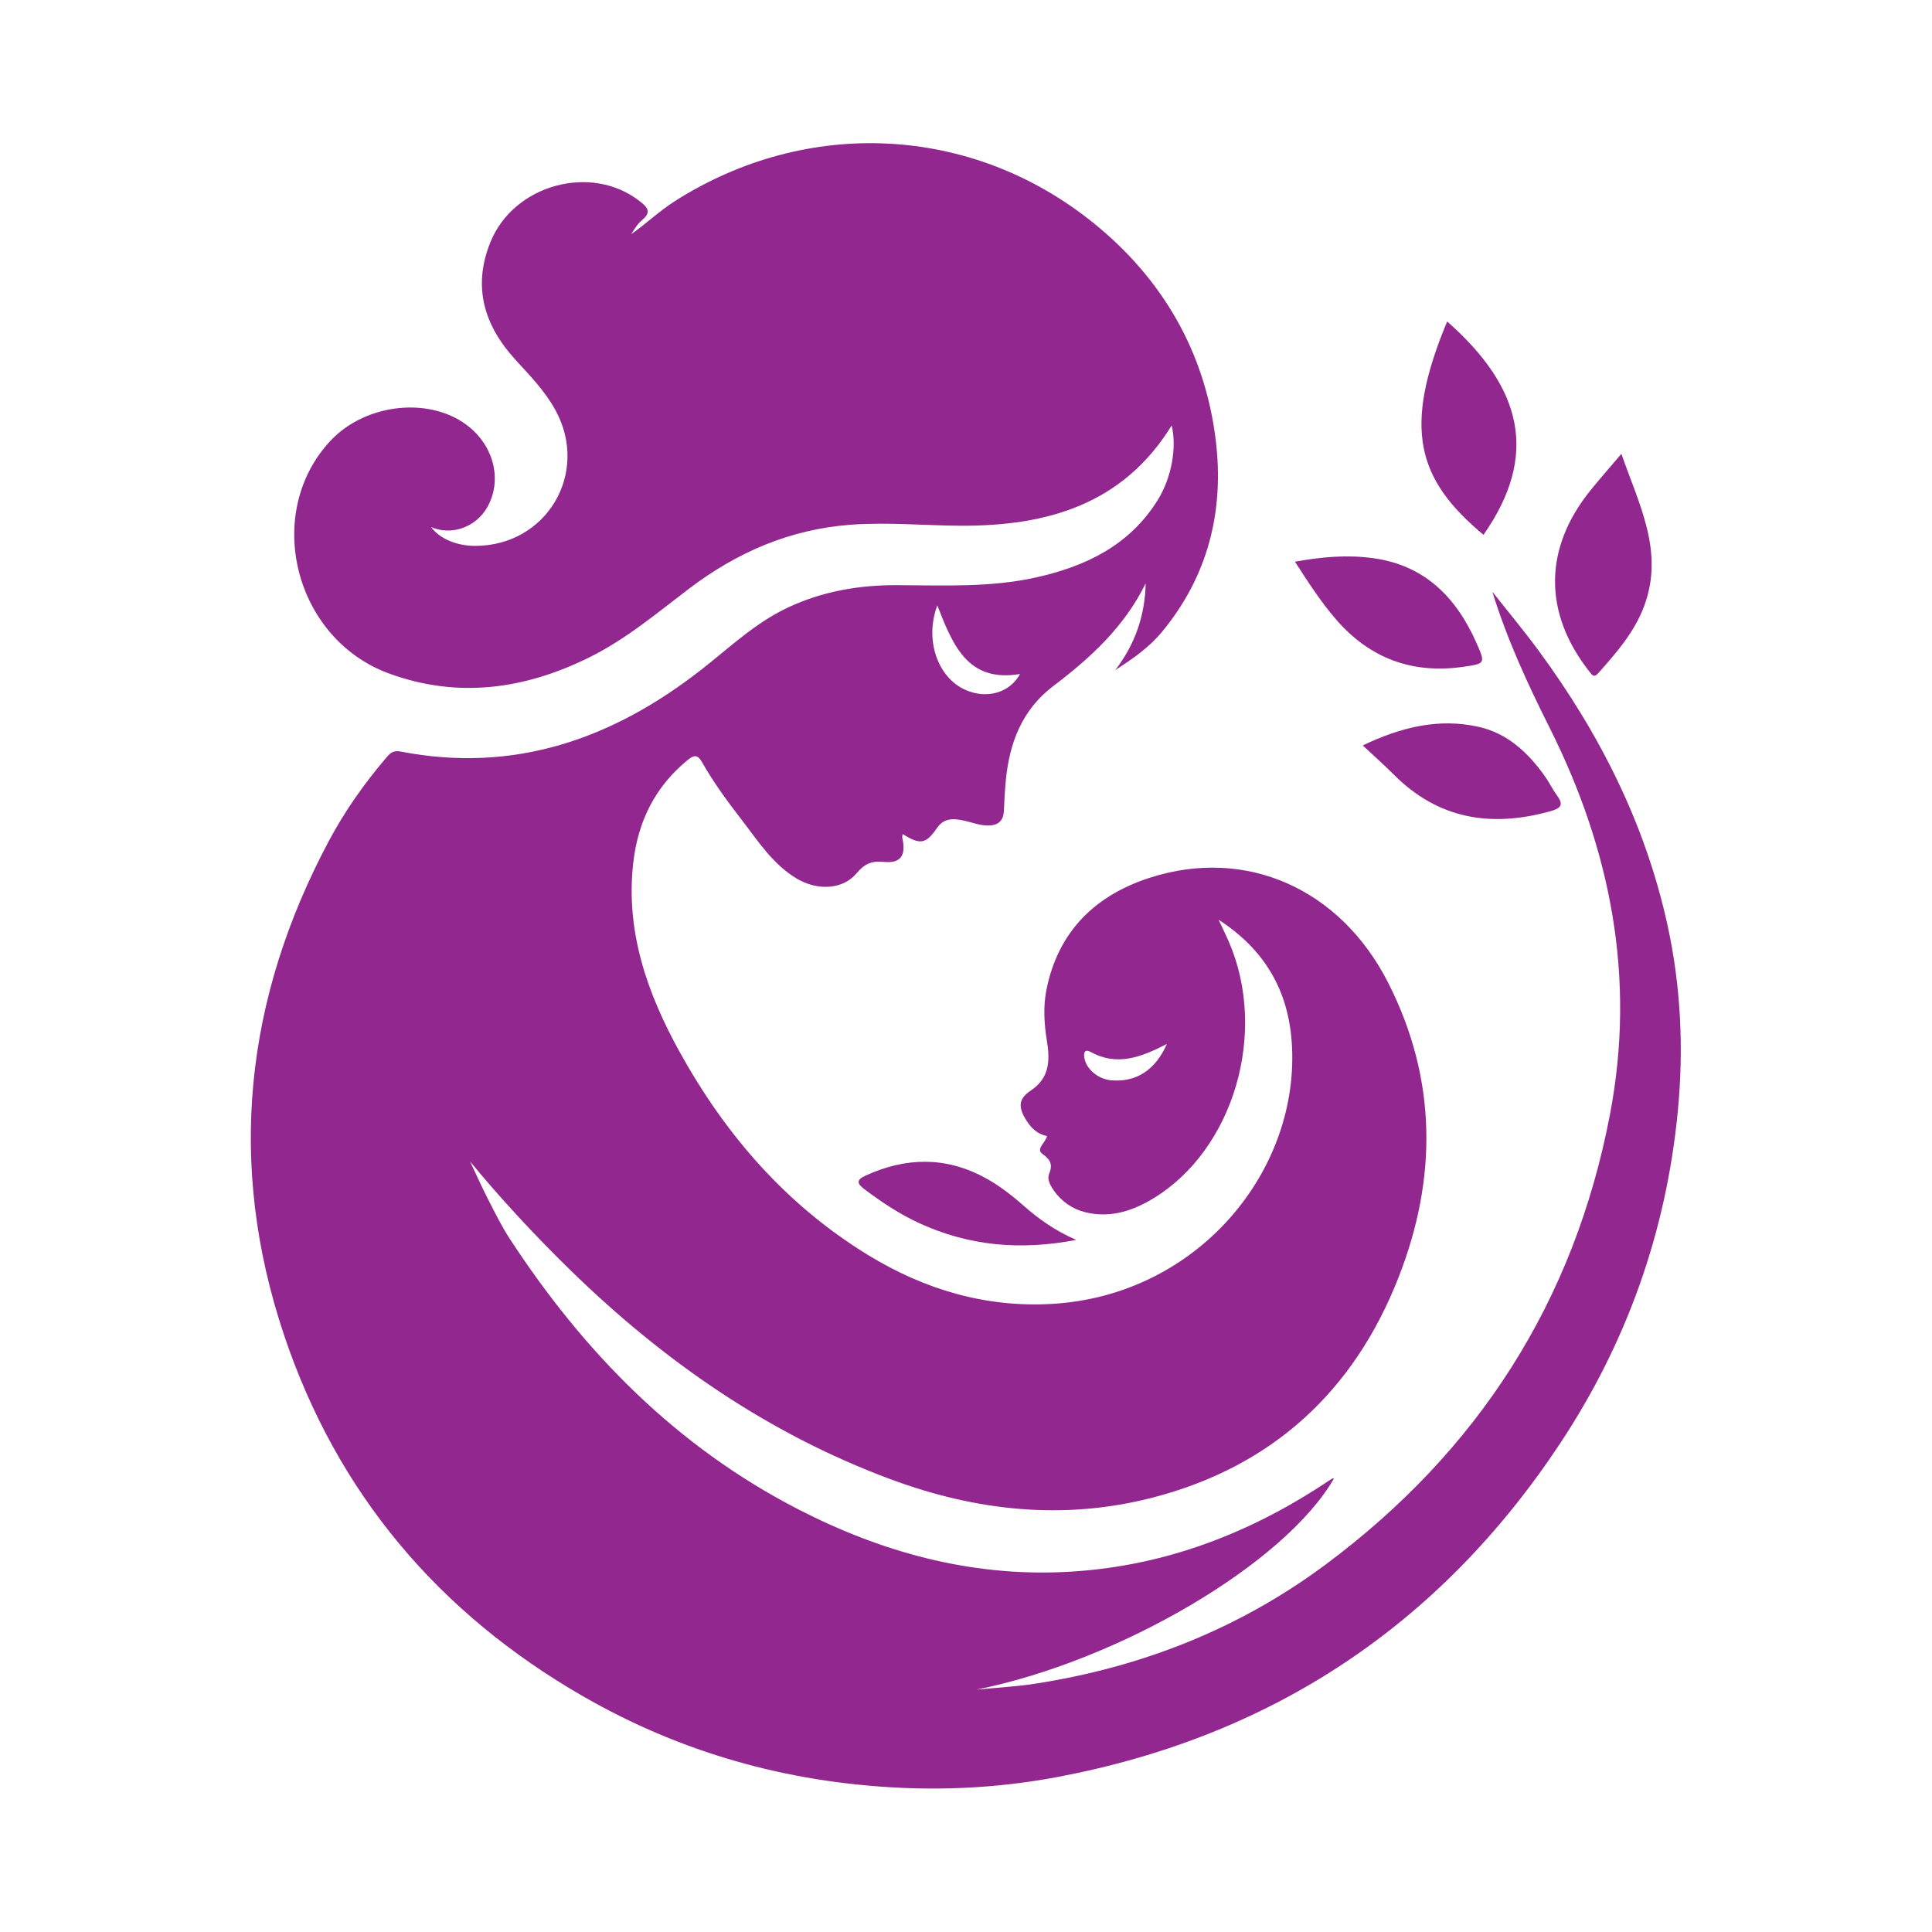 <?xml version="1.0" encoding="UTF-8"?>
<svg id="Layer_1" xmlns="http://www.w3.org/2000/svg" version="1.1" viewBox="0 0 3500 3500">
  <!-- Generator: Adobe Illustrator 29.0.0, SVG Export Plug-In . SVG Version: 2.1.0 Build 186)  -->
  <defs>
    <style>
      .st0 {
        fill: #92278f;
      }
    </style>
  </defs>
  <path class="st0" d="M2122.9,770.3c-88,143.2-225.2,182.7-381.6,182.1-66.7-.2-133.1-6.8-200.2-1.8-110.5,8.3-206.3,50.1-293.3,116.2-58.1,44.2-114.3,91.5-180.2,124.1-116.8,57.8-237.8,74.9-362.6,29.3-172.1-62.9-228.9-290.5-106.3-421.7,65-69.5,185.1-80.8,252.8-23.8,44.7,37.6,57.7,97,31.4,143.9-20.4,36.5-65.1,52.4-101.9,36.2,15,20.8,46,34.1,79.4,34.1,129.6.3,208.1-131.6,146.1-245.4-19-35-46.6-63.1-73-92.1-56.6-62.1-77.7-132-45.1-212.6,42.4-104.9,183.3-142.9,270.8-74.1,13.6,10.7,21.7,19.4,4.2,33.8-8.2,6.7-14,16.3-19.9,25.8,27.1-19.1,51.1-42.1,79.2-60,239.2-152.2,537.6-138.8,758.7,40,124.4,100.6,201.4,232.8,221,392.7,15.7,128-13.5,246.6-97.7,348.1-23.4,28.2-53,48.7-84.2,68.7,35.7-46.4,53.8-98.6,55-157-38.1,78-99.5,134.7-166.8,185.6-57.8,43.7-80.3,104.2-86.7,173-1.7,18-2.5,36.1-3.4,54.1-.9,18.9-12,26.2-29.4,26-15.1-.2-29.1-6-43.7-9.1-18-3.8-35.5-4.9-48.2,13.8-19.9,29.1-30.6,30.6-62,10.7-.3,2.4-1.1,4.7-.7,6.7,7.2,32.2-2.5,47-34.1,43.8-22.3-2.3-35.1,4.3-49.1,21-24.4,29.1-70.4,31.7-108.1,9.2-43.8-26.2-70.6-68.8-100.7-107.8-25.4-32.9-50.2-66.6-70.7-102.9-7.8-13.8-14.1-13.9-26.2-4-59.1,48.4-90,111.2-98.5,186.2-14.1,124.2,25.3,236.1,83.7,341.9,83.3,150.9,193.6,278.1,342.2,368.9,101.7,62.1,212.1,95,331.8,88.3,265.9-14.9,452.3-243.2,435.1-475.6-6.8-92.1-48.3-166.1-132.4-220.4,7.6,16.2,13.2,27.5,18.2,39,71.8,164.6,9.4,377.7-136.9,466.1-34.9,21.1-72.5,34.1-114.4,26.6-24.1-4.3-44.3-15.3-60.1-34.3-8.8-10.6-18.3-25.4-14.1-36,7.5-18.9,2.7-26.4-12.4-37.7-11.4-8.6,6.1-19.8,8.9-31.8-18.9-3.8-30.3-16.3-39.3-31.4-13.4-22.6-11.5-37,10.3-51.4,34.4-22.8,34.3-55.6,28.7-90.1-4.9-30.5-6.8-61.1-.9-91.3,20.8-106.3,88.7-172.2,188.1-204,174.4-55.8,344.9,20.4,431.3,190.8,88.5,174.5,88.9,354.2,18.6,533.5-80.9,206.5-229.2,342.9-445.2,398.8-160.8,41.6-319.3,24.5-474.2-32.9-222.7-82.6-412.8-214.9-581.7-379.9-63.5-62.1-124-127-181-196.2,11,23.2,21.5,46.7,33.2,69.6,12.2,23.7,24,47.8,38.5,70.1,134.5,206.2,302.2,377.2,523.4,490.8,150.6,77.4,309.8,121.2,480.5,113.4,173.2-8,329.6-66,473.4-160.9,3.9-2.6,7.8-5.3,11.8-7.7,1.3-.8,3-.8,4.5-1.2-88.7,154.7-388.9,330.7-647.6,382.8,34.9-3.4,70-5.2,104.6-10.5,193.5-29.7,371.4-99.6,528.4-216.6,275.5-205.2,449.7-475.9,514.4-814.7,47.1-246.6,1.9-479.1-109.6-701.3-39.8-79.2-76.8-159.7-103.5-245.8,28.1,35.6,57.2,70.4,84,106.9,110.6,150.3,193.4,314,233.4,497.3,24.3,111.2,29.5,223.8,18.6,337.1-21,218.2-92.4,419.1-213.1,601.5-217.9,329.2-522.1,531-910,604.3-94.2,17.8-190.2,24.2-286.2,19.6-204.2-9.6-396.1-63.4-573.6-165.5-262.2-150.8-446.1-368.4-542.1-654.9-103.5-308.8-71.5-608.6,81.6-895.4,28.9-54.1,64.3-104.3,104.3-151,7.1-8.3,12.8-12.8,25.4-10.4,205.8,39.9,384-22.7,544.8-148.4,50.7-39.6,97.4-84.6,156.6-112.4,63.1-29.7,129.8-41,198.9-40.6,84,.4,168.4,4.4,251.2-14.1,90-20.1,169.2-58.2,220.1-140.2,24.7-39.8,35-94.2,25.1-135.8h0ZM1698,1096.8c-23.4,62.6.8,130.5,50.7,152.9,38.3,17.2,80.5,5.8,99.2-28.7-94.8,16-121.6-52.2-149.9-124.2ZM2113.8,1891.3c-46.2,23.7-89.6,40.8-137.3,14.7-11.1-6.1-13.7.2-12.1,10.3,3.2,20.5,25.1,38.8,48.9,40.8,44.7,3.8,79.8-18.3,100.5-65.7h0Z"/>
  <path class="st0" d="M2937.3,822.1c31.8,91.9,78.2,177.3,41.1,276.2-17.8,47.5-50.3,84.4-83.2,121.4-7.4,8.4-10.6,3.7-15.7-2.8-83.9-106.5-83.3-223.7,2.3-329.2,17.1-21.1,35.1-41.5,55.5-65.6h0Z"/>
  <path class="st0" d="M2621.7,582.4c136.8,120.5,166.2,242.8,65.8,386.5-120.7-100.6-146.7-192.9-65.8-386.5Z"/>
  <path class="st0" d="M2345.9,1017.6c49-8.9,95-12.8,141.1-6.5,93.6,12.6,150.9,70.7,187.5,153.1,16.9,38,16.3,38.1-23.7,43.8-92,13.2-168.6-14.9-229.8-85.1-27.9-32.1-50.8-67.7-75.1-105.4h0Z"/>
  <path class="st0" d="M2468.7,1350.4c68.8-32.9,137.2-49.9,209.9-33.7,52.4,11.7,89.6,46.8,120,89.4,7.7,10.8,13.5,23.1,21.3,33.8,11.8,16,10.9,23.5-10.8,29.6-107.4,30-203.4,14.9-284.5-66.6-17.5-17.6-36.2-34-55.9-52.5h0Z"/>
  <path class="st0" d="M1949.8,2246.2c-102,19.6-194.9,10.7-284-30.1-35.8-16.4-68.4-38.1-99.8-61.7-13.7-10.3-15.1-16.9,2.3-24.8,72.2-32.9,143.7-34.7,214.6,3.2,25.7,13.7,48.8,31.5,70.6,50.7,27.7,24.4,57.3,45.8,96.4,62.8h0Z"/>
</svg>